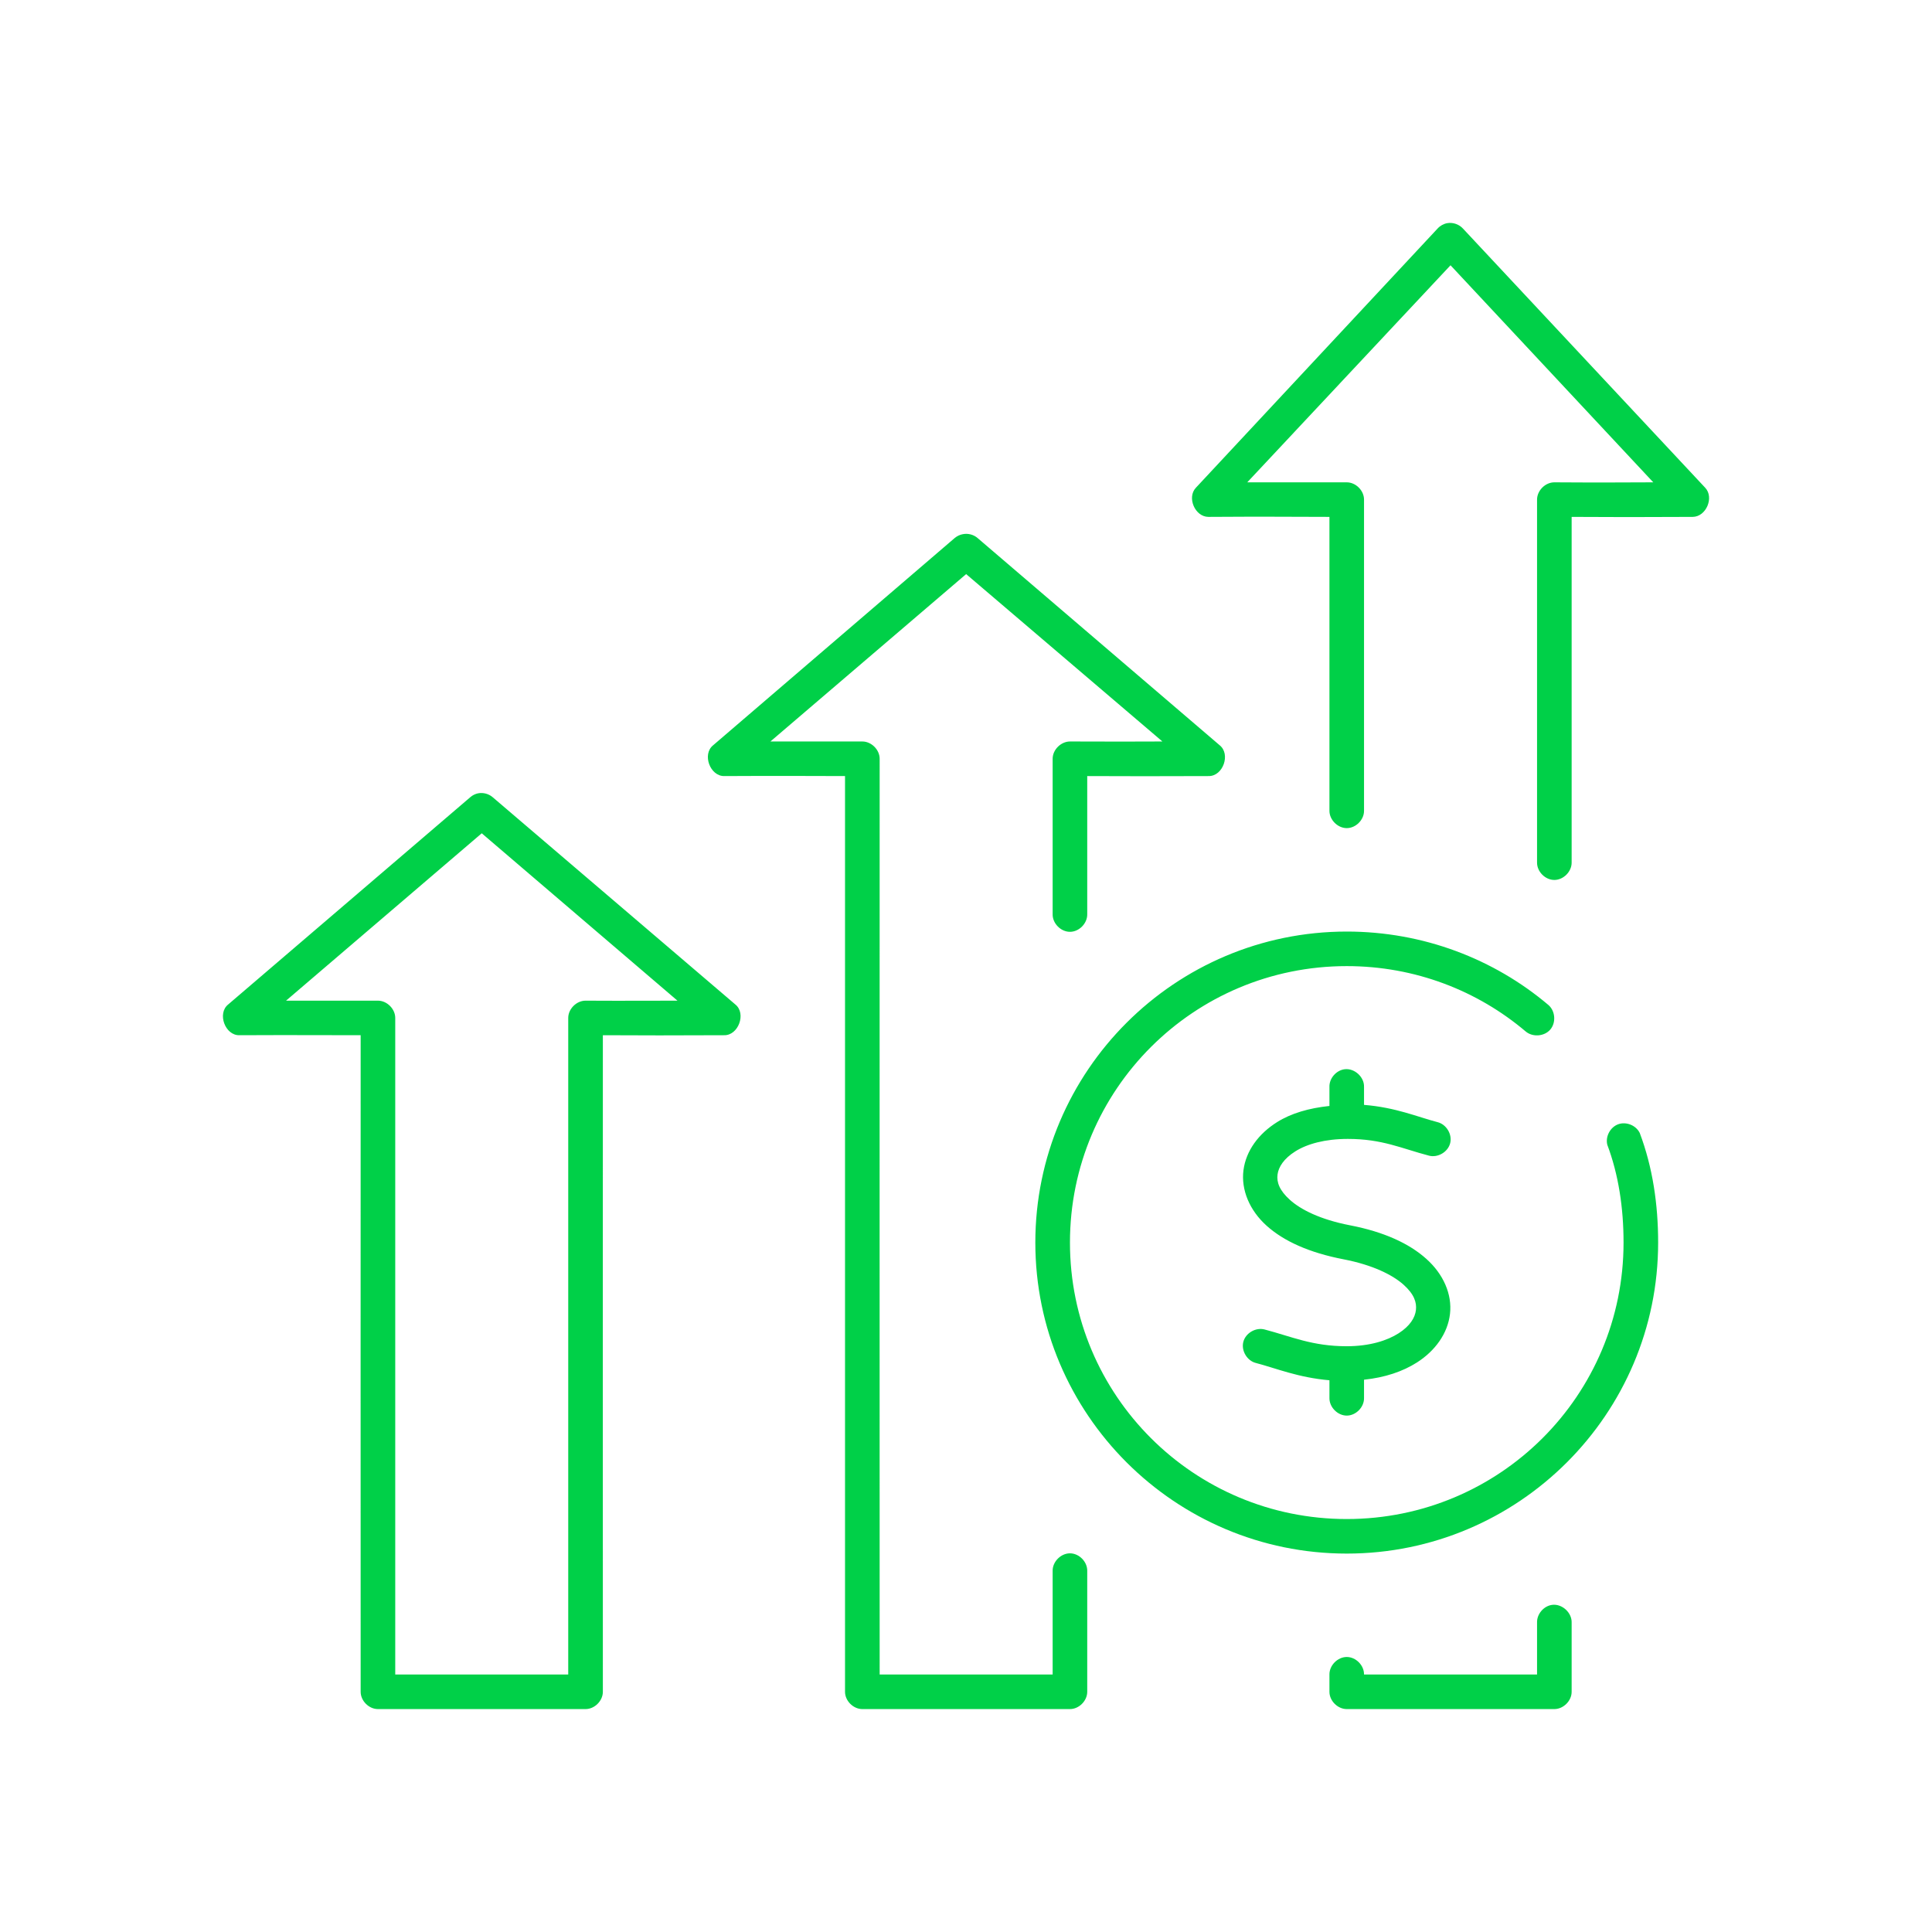 <svg width="52" height="52" viewBox="0 0 52 52" fill="none" xmlns="http://www.w3.org/2000/svg">
<path d="M38.954 6.006C38.854 6.024 38.761 6.076 38.692 6.152L32.188 13.127C31.94 13.389 32.162 13.909 32.523 13.912C34.049 13.902 34.592 13.91 35.782 13.912V21.818C35.779 22.063 36.002 22.289 36.248 22.289C36.494 22.289 36.717 22.063 36.713 21.818V13.447C36.713 13.203 36.492 12.982 36.248 12.982C35.068 12.982 34.411 12.981 33.57 12.982L39.041 7.14L44.498 12.982C43.675 12.985 43.022 12.99 41.835 12.982C41.592 12.982 41.37 13.203 41.37 13.447V23.213C41.366 23.459 41.589 23.684 41.835 23.684C42.081 23.684 42.304 23.459 42.301 23.213V13.912C43.505 13.919 44.059 13.919 45.56 13.912C45.921 13.909 46.143 13.389 45.895 13.127L39.376 6.152C39.272 6.037 39.107 5.98 38.954 6.006ZM25.917 14.377C25.837 14.391 25.761 14.427 25.698 14.479L19.194 20.059C18.891 20.301 19.112 20.9 19.5 20.888C21.026 20.88 21.556 20.886 22.744 20.888C22.742 29.103 22.745 37.319 22.744 45.535C22.744 45.779 22.966 46 23.21 46H28.798C29.041 46 29.263 45.779 29.263 45.535V42.28C29.267 42.034 29.044 41.808 28.798 41.808C28.552 41.808 28.328 42.034 28.332 42.28V45.07H23.676C23.676 36.854 23.673 28.638 23.676 20.422C23.676 20.179 23.454 19.957 23.21 19.957C22.12 19.957 21.471 19.957 20.736 19.957L26.004 15.452L31.286 19.957C30.552 19.959 29.919 19.963 28.812 19.957C28.564 19.95 28.332 20.174 28.332 20.422V24.608C28.328 24.854 28.552 25.08 28.798 25.08C29.044 25.08 29.267 24.854 29.263 24.608V20.888C30.469 20.893 31.035 20.893 32.537 20.888C32.92 20.888 33.127 20.298 32.828 20.059L26.309 14.479C26.203 14.388 26.054 14.35 25.917 14.377ZM12.864 21.353C12.79 21.369 12.719 21.404 12.661 21.454L6.142 27.035C5.839 27.277 6.06 27.876 6.447 27.863C7.975 27.856 8.517 27.863 9.707 27.863C9.704 35.68 9.707 37.379 9.707 45.535C9.707 45.779 9.929 46 10.172 46H15.76C16.004 46 16.226 45.779 16.226 45.535C16.226 39.645 16.223 33.754 16.226 27.863C17.43 27.869 17.983 27.869 19.485 27.863C19.873 27.876 20.094 27.277 19.791 27.035L13.257 21.454C13.151 21.364 13.002 21.325 12.864 21.353ZM12.966 22.428L18.234 26.933C17.505 26.933 16.863 26.939 15.76 26.933C15.516 26.933 15.294 27.155 15.294 27.398C15.292 33.289 15.295 39.179 15.294 45.07H10.638C10.638 37.254 10.636 35.554 10.638 27.398C10.638 27.155 10.416 26.933 10.172 26.933C9.082 26.933 8.434 26.933 7.699 26.933L12.966 22.428ZM36.248 25.073C31.624 25.073 27.866 28.826 27.866 33.444C27.866 38.061 31.624 41.815 36.248 41.815C40.871 41.815 44.629 38.061 44.629 33.444C44.629 32.419 44.483 31.42 44.134 30.494C44.034 30.288 43.768 30.181 43.553 30.26C43.338 30.339 43.205 30.592 43.261 30.813C43.562 31.612 43.698 32.508 43.698 33.444C43.698 37.559 40.368 40.885 36.248 40.885C32.128 40.885 28.798 37.559 28.798 33.444C28.798 29.329 32.128 26.003 36.248 26.003C38.087 26.003 39.767 26.664 41.064 27.762C41.251 27.921 41.566 27.897 41.726 27.711C41.886 27.524 41.862 27.209 41.675 27.049C40.213 25.812 38.308 25.073 36.248 25.073ZM36.19 28.779C35.961 28.808 35.773 29.028 35.782 29.258C35.782 29.426 35.782 29.603 35.782 29.767C35.231 29.825 34.753 29.963 34.371 30.203C33.878 30.513 33.537 30.968 33.468 31.496C33.4 32.025 33.632 32.579 34.094 32.993C34.556 33.407 35.237 33.716 36.16 33.894C36.957 34.048 37.485 34.318 37.776 34.577C38.066 34.837 38.133 35.057 38.11 35.26C38.087 35.464 37.95 35.69 37.645 35.885C37.339 36.081 36.865 36.234 36.248 36.234C35.319 36.234 34.771 35.976 34.036 35.783C33.799 35.72 33.525 35.879 33.464 36.117C33.403 36.354 33.565 36.626 33.803 36.685C34.343 36.826 34.939 37.078 35.782 37.15C35.782 37.308 35.782 37.47 35.782 37.629C35.779 37.875 36.002 38.101 36.248 38.101C36.494 38.101 36.717 37.875 36.713 37.629C36.713 37.466 36.713 37.296 36.713 37.135C37.274 37.076 37.754 36.916 38.139 36.67C38.627 36.358 38.967 35.89 39.027 35.362C39.087 34.834 38.849 34.292 38.387 33.88C37.925 33.467 37.249 33.155 36.335 32.979C35.528 32.823 35.008 32.554 34.72 32.296C34.431 32.037 34.359 31.815 34.385 31.613C34.411 31.411 34.553 31.184 34.865 30.988C35.178 30.791 35.659 30.654 36.277 30.654C37.206 30.654 37.721 30.911 38.459 31.104C38.697 31.168 38.97 31.008 39.031 30.771C39.093 30.534 38.931 30.262 38.692 30.203C38.148 30.061 37.567 29.806 36.713 29.738C36.713 29.579 36.713 29.418 36.713 29.258C36.724 28.989 36.457 28.745 36.19 28.779ZM41.777 43.195C41.548 43.224 41.361 43.445 41.37 43.675V45.07H36.713C36.717 44.824 36.494 44.598 36.248 44.598C36.002 44.598 35.779 44.824 35.782 45.07V45.535C35.782 45.779 36.004 46 36.248 46H41.835C42.079 46 42.301 45.779 42.301 45.535V43.675C42.311 43.406 42.044 43.161 41.777 43.195Z" fill="#00D048"/>
</svg>
